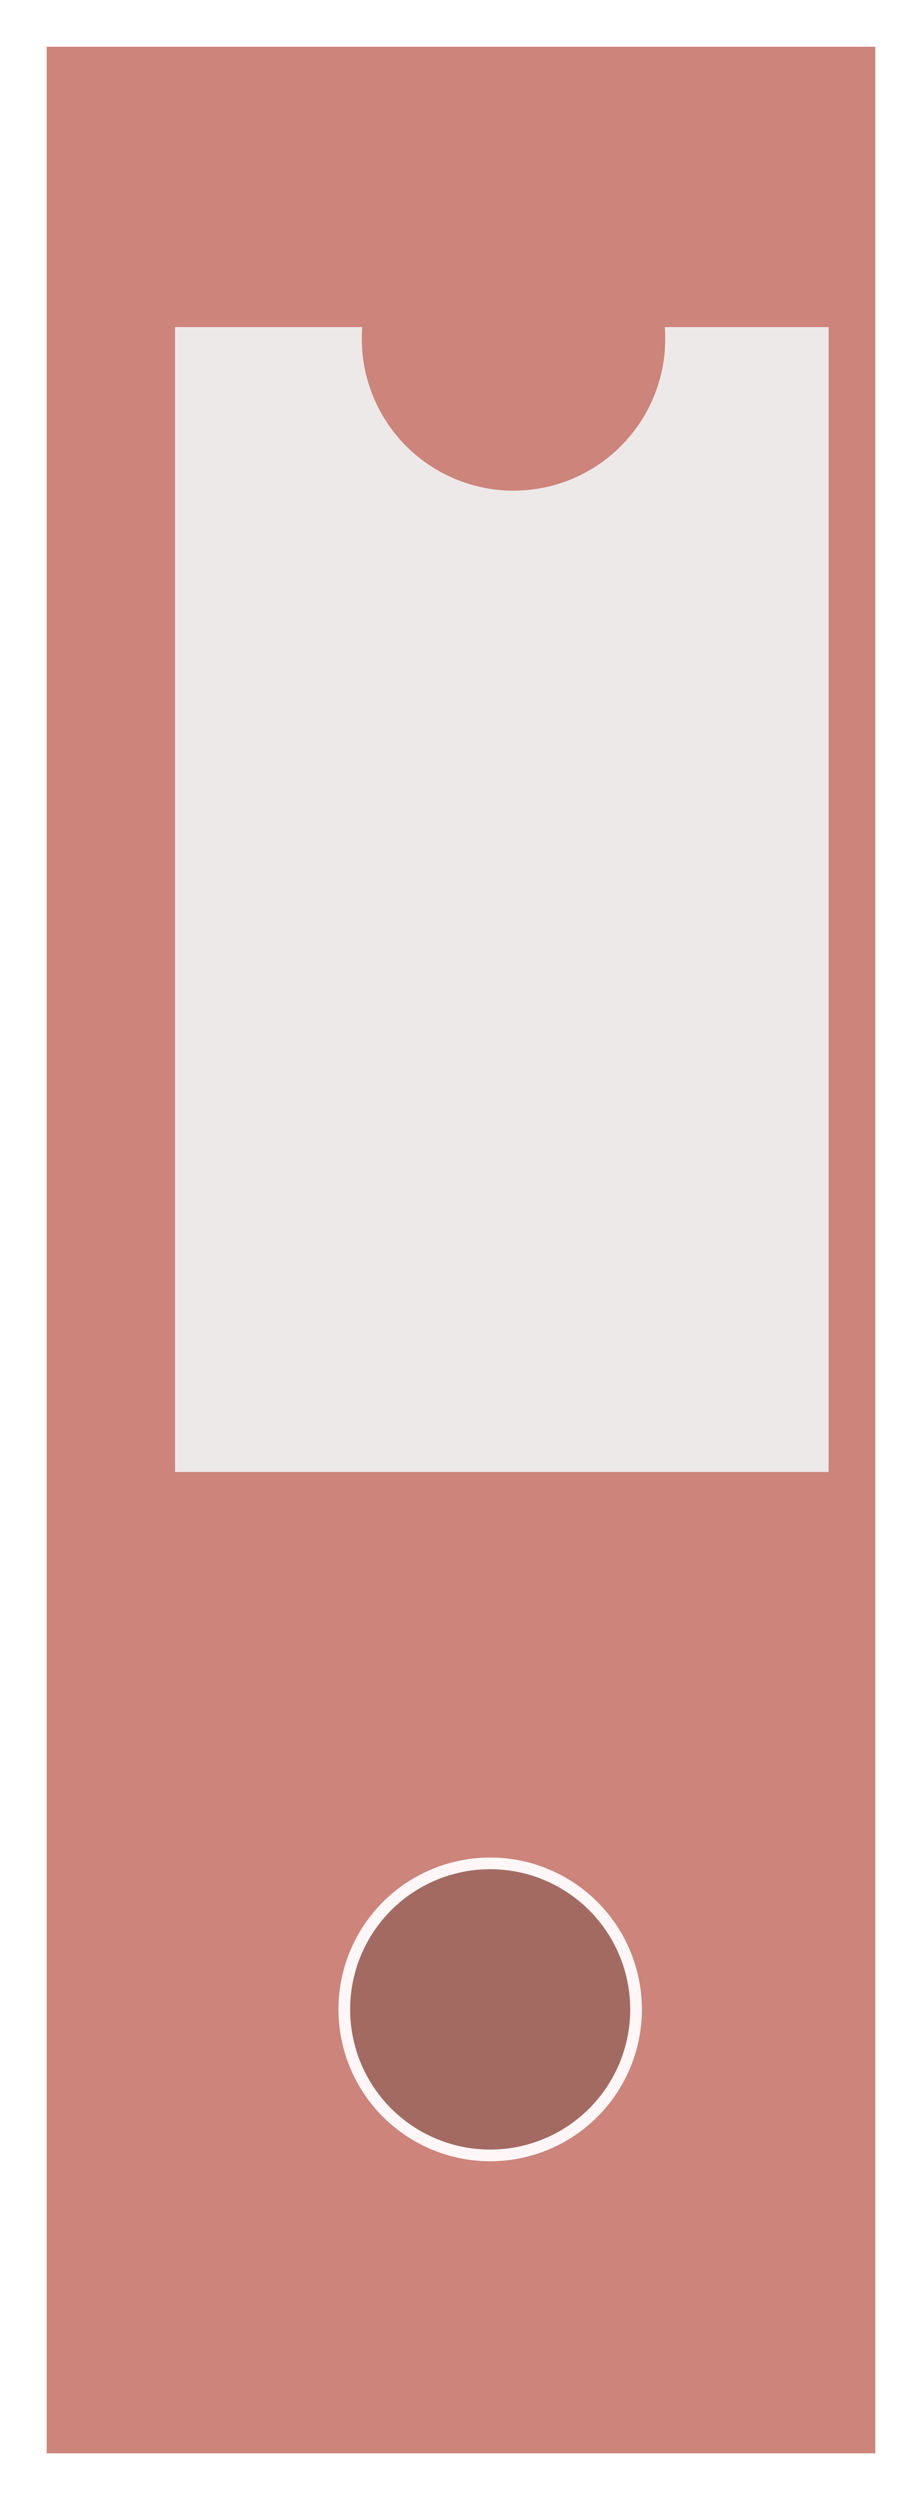 <svg width="79" height="214" viewBox="0 0 79 214" fill="none" xmlns="http://www.w3.org/2000/svg">
<g filter="url(#filter0_d_2_171)">
<rect x="7" y="4" width="71" height="206" fill="#CC847B"/>
</g>
<rect x="15" y="28" width="56" height="98" fill="#EDE9E9"/>
<circle cx="42" cy="172" r="12.5" fill="black" fill-opacity="0.2" stroke="#FFF7F7"/>
<circle cx="44" cy="29" r="13" fill="#CC847B"/>
<defs>
<filter id="filter0_d_2_171" x="0" y="0" width="79" height="214" filterUnits="userSpaceOnUse" color-interpolation-filters="sRGB">
<feFlood flood-opacity="0" result="BackgroundImageFix"/>
<feColorMatrix in="SourceAlpha" type="matrix" values="0 0 0 0 0 0 0 0 0 0 0 0 0 0 0 0 0 0 127 0" result="hardAlpha"/>
<feOffset dx="-3"/>
<feGaussianBlur stdDeviation="2"/>
<feComposite in2="hardAlpha" operator="out"/>
<feColorMatrix type="matrix" values="0 0 0 0 0 0 0 0 0 0 0 0 0 0 0 0 0 0 0.25 0"/>
<feBlend mode="normal" in2="BackgroundImageFix" result="effect1_dropShadow_2_171"/>
<feBlend mode="normal" in="SourceGraphic" in2="effect1_dropShadow_2_171" result="shape"/>
</filter>
</defs>
</svg>

